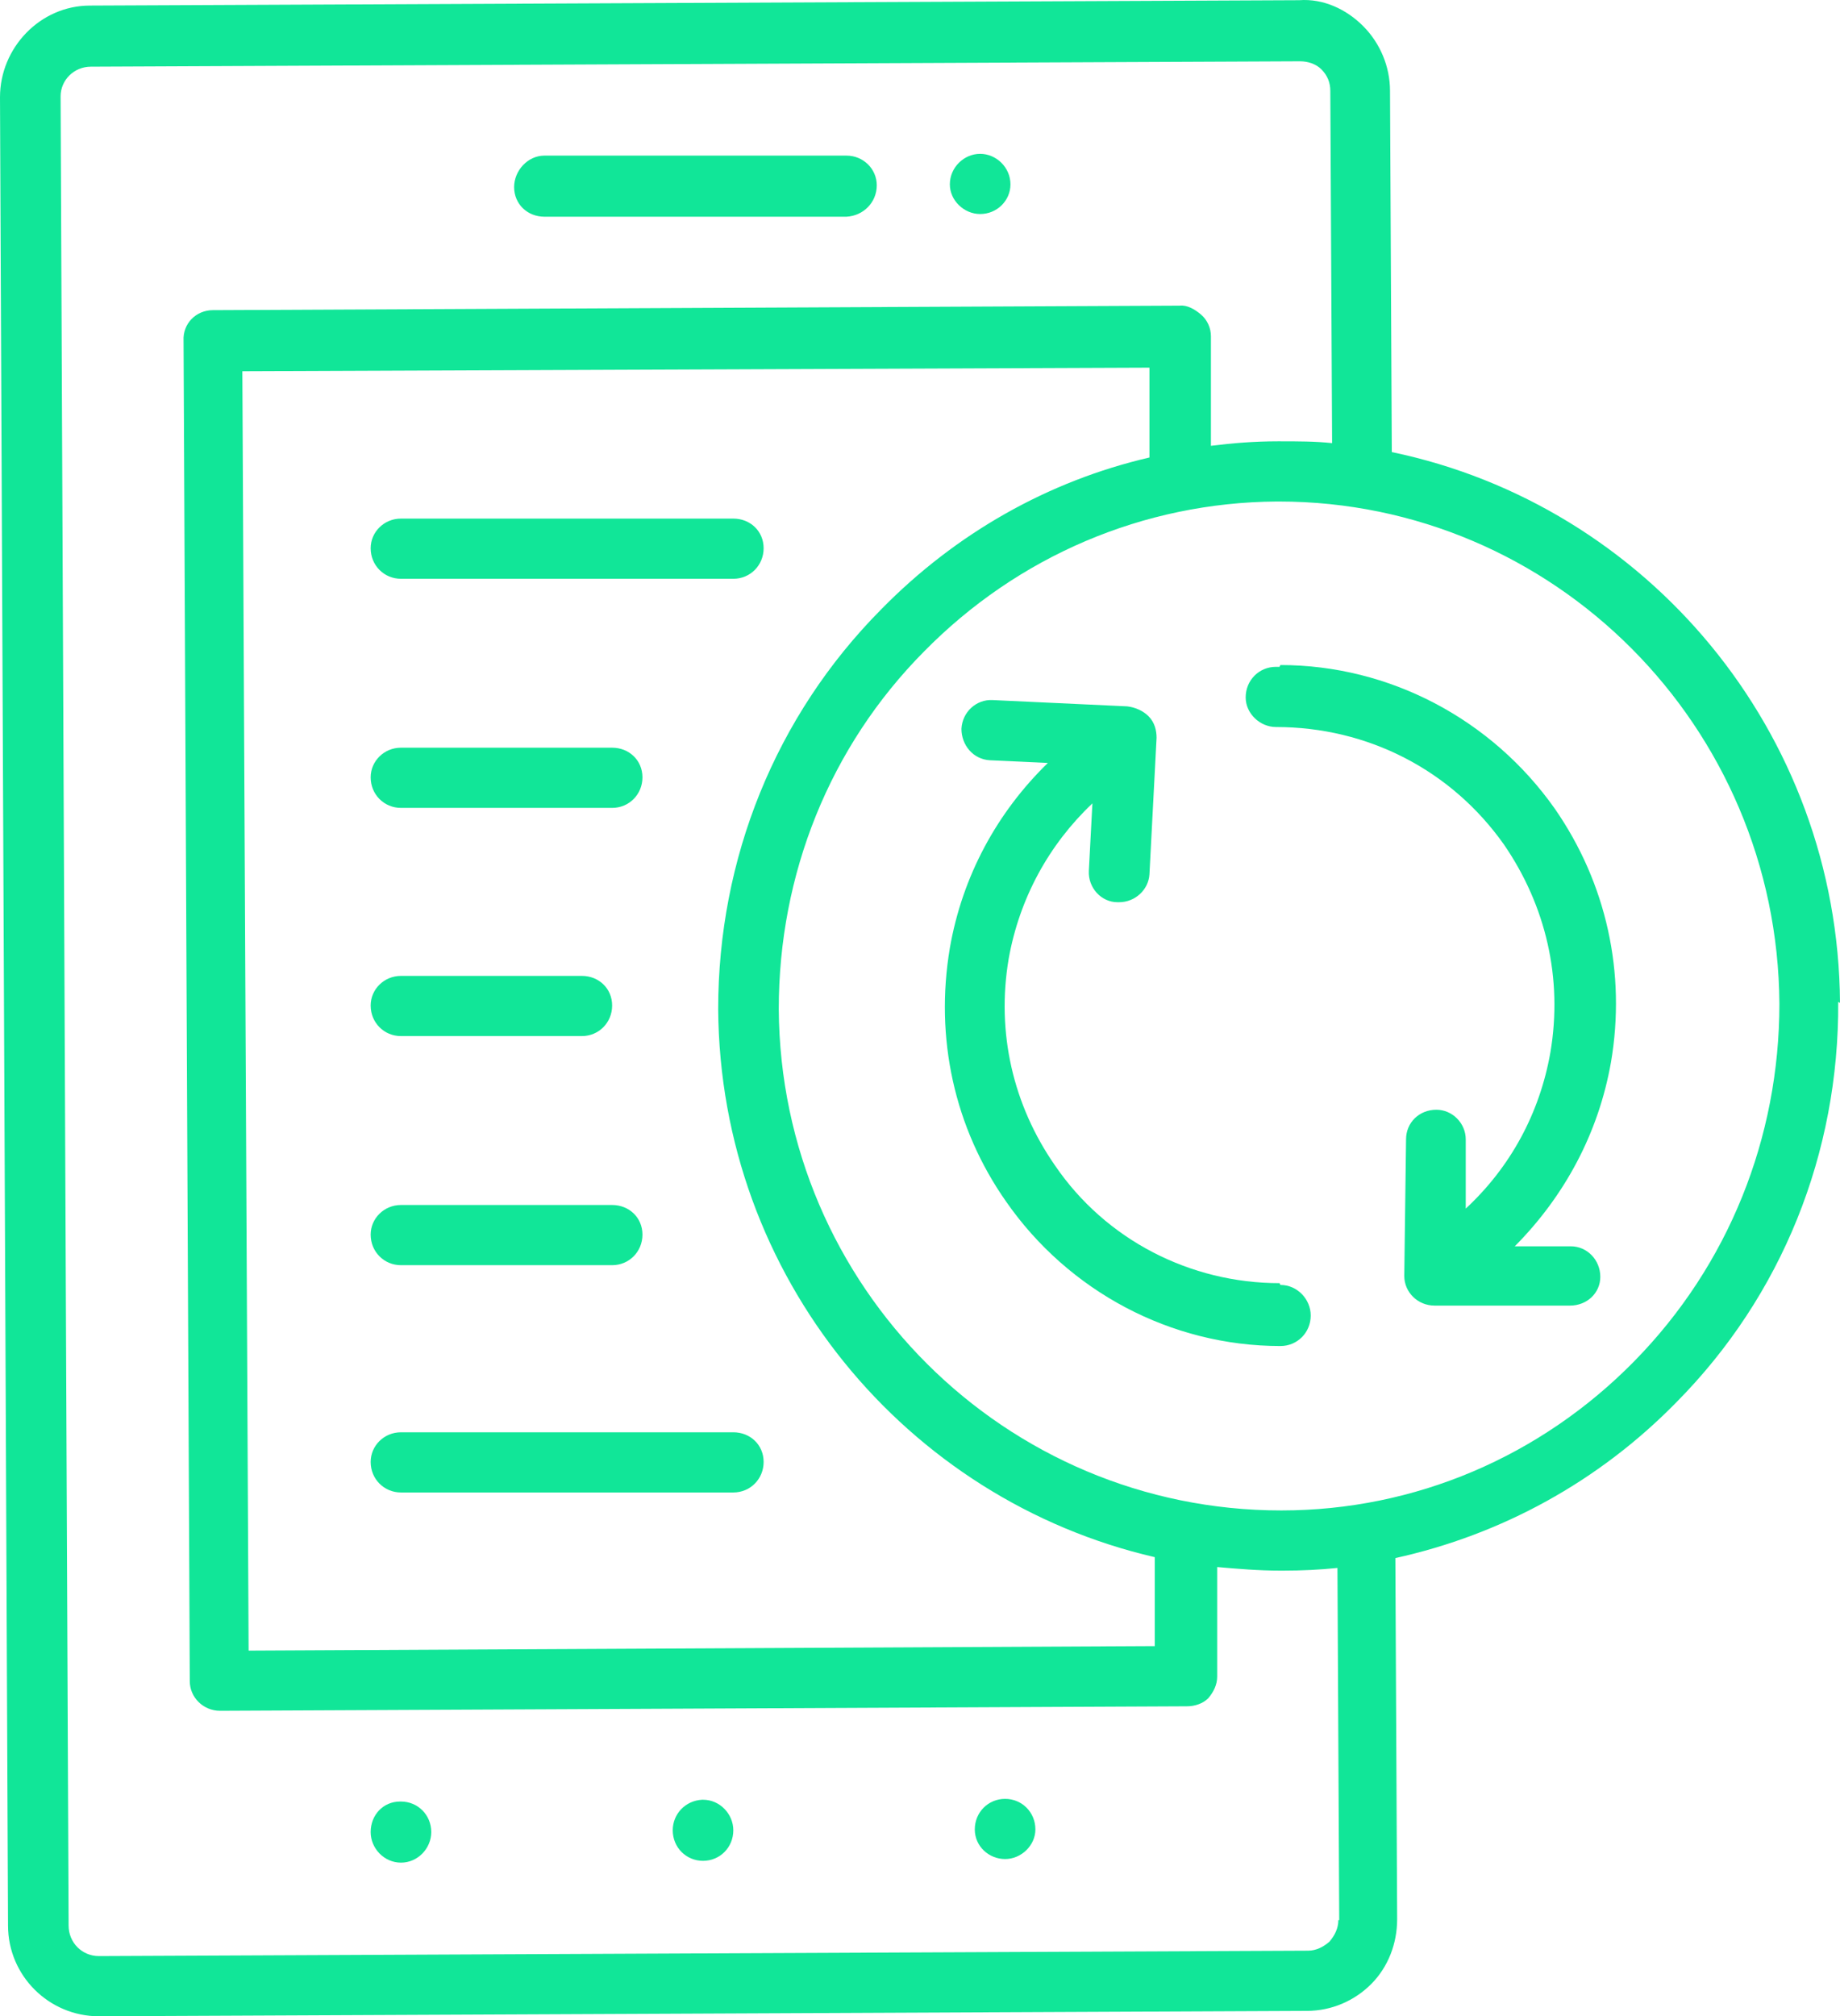 <?xml version="1.0" encoding="UTF-8"?>
<svg xmlns="http://www.w3.org/2000/svg" width="63" height="69" viewBox="0 0 63 69" fill="none">
  <g id="layer_1" clip-path="url(#clip0_120_17)">
    <g id="Vector">
      <path d="M18.641 7.417H28.983C29.563 7.386 30.02 6.925 30.02 6.341C30.02 5.787 29.563 5.326 28.983 5.326H18.641C18.061 5.326 17.603 5.849 17.603 6.402C17.603 6.987 18.061 7.417 18.641 7.417Z" fill="#11E698"></path>
      <path d="M24.041 61.596C23.461 61.627 23.034 62.088 23.034 62.642C23.034 63.226 23.491 63.687 24.071 63.687C24.651 63.687 25.108 63.226 25.108 62.642C25.108 62.088 24.651 61.596 24.071 61.596H24.041Z" fill="#11E698"></path>
      <path d="M13.698 61.658C13.119 61.658 12.691 62.119 12.691 62.703C12.691 63.257 13.149 63.749 13.729 63.749C14.309 63.749 14.766 63.257 14.766 62.703C14.766 62.119 14.309 61.658 13.729 61.658H13.698Z" fill="#11E698"></path>
      <path d="M34.414 61.566C33.834 61.566 33.376 62.027 33.376 62.611C33.376 63.195 33.864 63.626 34.414 63.626C34.963 63.626 35.451 63.164 35.451 62.611C35.451 62.027 34.993 61.566 34.414 61.566Z" fill="#11E698"></path>
      <path d="M33.559 7.325C34.139 7.325 34.597 6.864 34.597 6.31C34.597 5.726 34.108 5.265 33.559 5.265C33.01 5.265 32.522 5.726 32.522 6.31C32.522 6.864 33.01 7.325 33.559 7.325Z" fill="#11E698"></path>
      <path d="M63 34.322C62.939 25.036 56.38 17.287 47.654 15.473L47.593 3.112C47.593 2.282 47.258 1.483 46.678 0.898C46.098 0.314 45.305 -0.055 44.481 0.007L3.081 0.191C1.373 0.191 0 1.636 0 3.328L0.275 65.901C0.275 67.623 1.678 69.007 3.386 69.007L44.756 68.822C45.58 68.822 46.373 68.484 46.953 67.9C47.532 67.316 47.837 66.516 47.837 65.686L47.776 53.325C51.407 52.525 54.732 50.711 57.386 48.005C61.017 44.346 62.969 39.457 62.939 34.291L63 34.322ZM45.824 65.717C45.824 65.993 45.702 66.239 45.519 66.454C45.305 66.639 45.061 66.762 44.786 66.762L3.386 66.947C2.807 66.947 2.349 66.485 2.349 65.901L2.075 3.297C2.075 2.743 2.532 2.282 3.112 2.282L44.512 2.098C44.786 2.098 45.061 2.19 45.244 2.374C45.458 2.59 45.549 2.836 45.549 3.112L45.61 15.166C45.031 15.104 44.451 15.104 43.81 15.104H43.749C42.956 15.104 42.193 15.166 41.461 15.258V11.507C41.461 11.23 41.339 10.953 41.125 10.769C40.912 10.584 40.637 10.431 40.393 10.461L7.292 10.615C6.712 10.615 6.254 11.076 6.285 11.66L6.498 57.537C6.498 58.091 6.956 58.552 7.536 58.552L40.637 58.398C40.912 58.398 41.186 58.306 41.37 58.122C41.553 57.906 41.675 57.66 41.675 57.384V53.632C42.376 53.694 43.108 53.755 43.841 53.755H43.932C44.573 53.755 45.183 53.725 45.793 53.663L45.854 65.717H45.824ZM39.539 53.263V56.338L8.512 56.492L8.298 12.706L39.356 12.583V15.658C35.908 16.457 32.736 18.241 30.173 20.854C26.542 24.513 24.59 29.402 24.59 34.537C24.651 43.7 31.027 51.326 39.539 53.294V53.263ZM43.871 51.695C34.414 51.695 26.725 44.039 26.664 34.537C26.664 29.925 28.403 25.559 31.637 22.299C34.841 19.04 39.142 17.195 43.719 17.164H43.78C53.207 17.164 60.864 24.852 60.925 34.353C60.925 38.934 59.186 43.301 55.953 46.591C52.749 49.85 48.447 51.695 43.871 51.695Z" fill="#11E698"></path>
      <path d="M43.81 43.916C40.759 43.916 37.861 42.44 36.122 39.888C34.688 37.828 34.108 35.337 34.536 32.816C34.902 30.755 35.908 28.91 37.403 27.496L37.281 29.802C37.251 30.386 37.709 30.878 38.258 30.878H38.319C38.868 30.878 39.325 30.448 39.356 29.925L39.6 25.251C39.6 25.005 39.539 24.729 39.325 24.513C39.142 24.329 38.868 24.206 38.593 24.175L33.986 23.96C33.437 23.929 32.949 24.36 32.919 24.944C32.919 25.497 33.315 25.989 33.895 26.02L35.878 26.112C34.139 27.803 32.949 29.987 32.522 32.447C32.003 35.521 32.675 38.596 34.444 41.118C36.58 44.193 40.088 46.068 43.841 46.068C44.42 46.068 44.878 45.607 44.878 45.023C44.878 44.469 44.42 43.977 43.841 43.977L43.81 43.916Z" fill="#11E698"></path>
      <path d="M43.81 22.822H43.688C43.108 22.822 42.651 23.283 42.651 23.868C42.651 24.421 43.139 24.882 43.688 24.882C46.831 24.882 49.698 26.358 51.498 28.91C52.932 31.001 53.512 33.492 53.085 36.013C52.719 38.104 51.712 39.949 50.186 41.364V38.996C50.186 38.443 49.729 37.981 49.18 37.981C48.6 37.981 48.142 38.412 48.142 38.996L48.081 43.67C48.081 44.223 48.539 44.684 49.119 44.684H53.756C54.336 44.684 54.793 44.254 54.793 43.7C54.793 43.116 54.336 42.655 53.786 42.655H51.864C53.573 40.933 54.732 38.781 55.159 36.352C55.678 33.307 55.007 30.233 53.237 27.68C51.071 24.606 47.563 22.761 43.841 22.761L43.81 22.822Z" fill="#11E698"></path>
      <path d="M13.729 19.809H25.108C25.688 19.809 26.146 19.348 26.146 18.763C26.146 18.179 25.688 17.749 25.108 17.749H13.729C13.149 17.749 12.691 18.21 12.691 18.763C12.691 19.348 13.149 19.809 13.729 19.809Z" fill="#11E698"></path>
      <path d="M13.729 27.65H20.959C21.539 27.65 21.997 27.189 21.997 26.604C21.997 26.02 21.539 25.59 20.959 25.59H13.729C13.149 25.59 12.691 26.051 12.691 26.604C12.691 27.189 13.149 27.65 13.729 27.65Z" fill="#11E698"></path>
      <path d="M13.729 35.46H19.922C20.502 35.46 20.959 34.999 20.959 34.414C20.959 33.83 20.502 33.4 19.922 33.4H13.729C13.149 33.4 12.691 33.861 12.691 34.414C12.691 34.999 13.149 35.46 13.729 35.46Z" fill="#11E698"></path>
      <path d="M13.729 43.301H20.959C21.539 43.301 21.997 42.84 21.997 42.255C21.997 41.671 21.539 41.241 20.959 41.241H13.729C13.149 41.241 12.691 41.702 12.691 42.255C12.691 42.84 13.149 43.301 13.729 43.301Z" fill="#11E698"></path>
      <path d="M25.108 49.02H13.729C13.149 49.02 12.691 49.481 12.691 50.035C12.691 50.619 13.149 51.08 13.729 51.08H25.108C25.688 51.08 26.146 50.619 26.146 50.035C26.146 49.45 25.688 49.02 25.108 49.02Z" fill="#11E698"></path>
    </g>
  </g>
  <defs>
    <clipPath id="clip0_120_17">
      <rect width="63" height="69" fill="white"></rect>
    </clipPath>
  </defs>
</svg>
